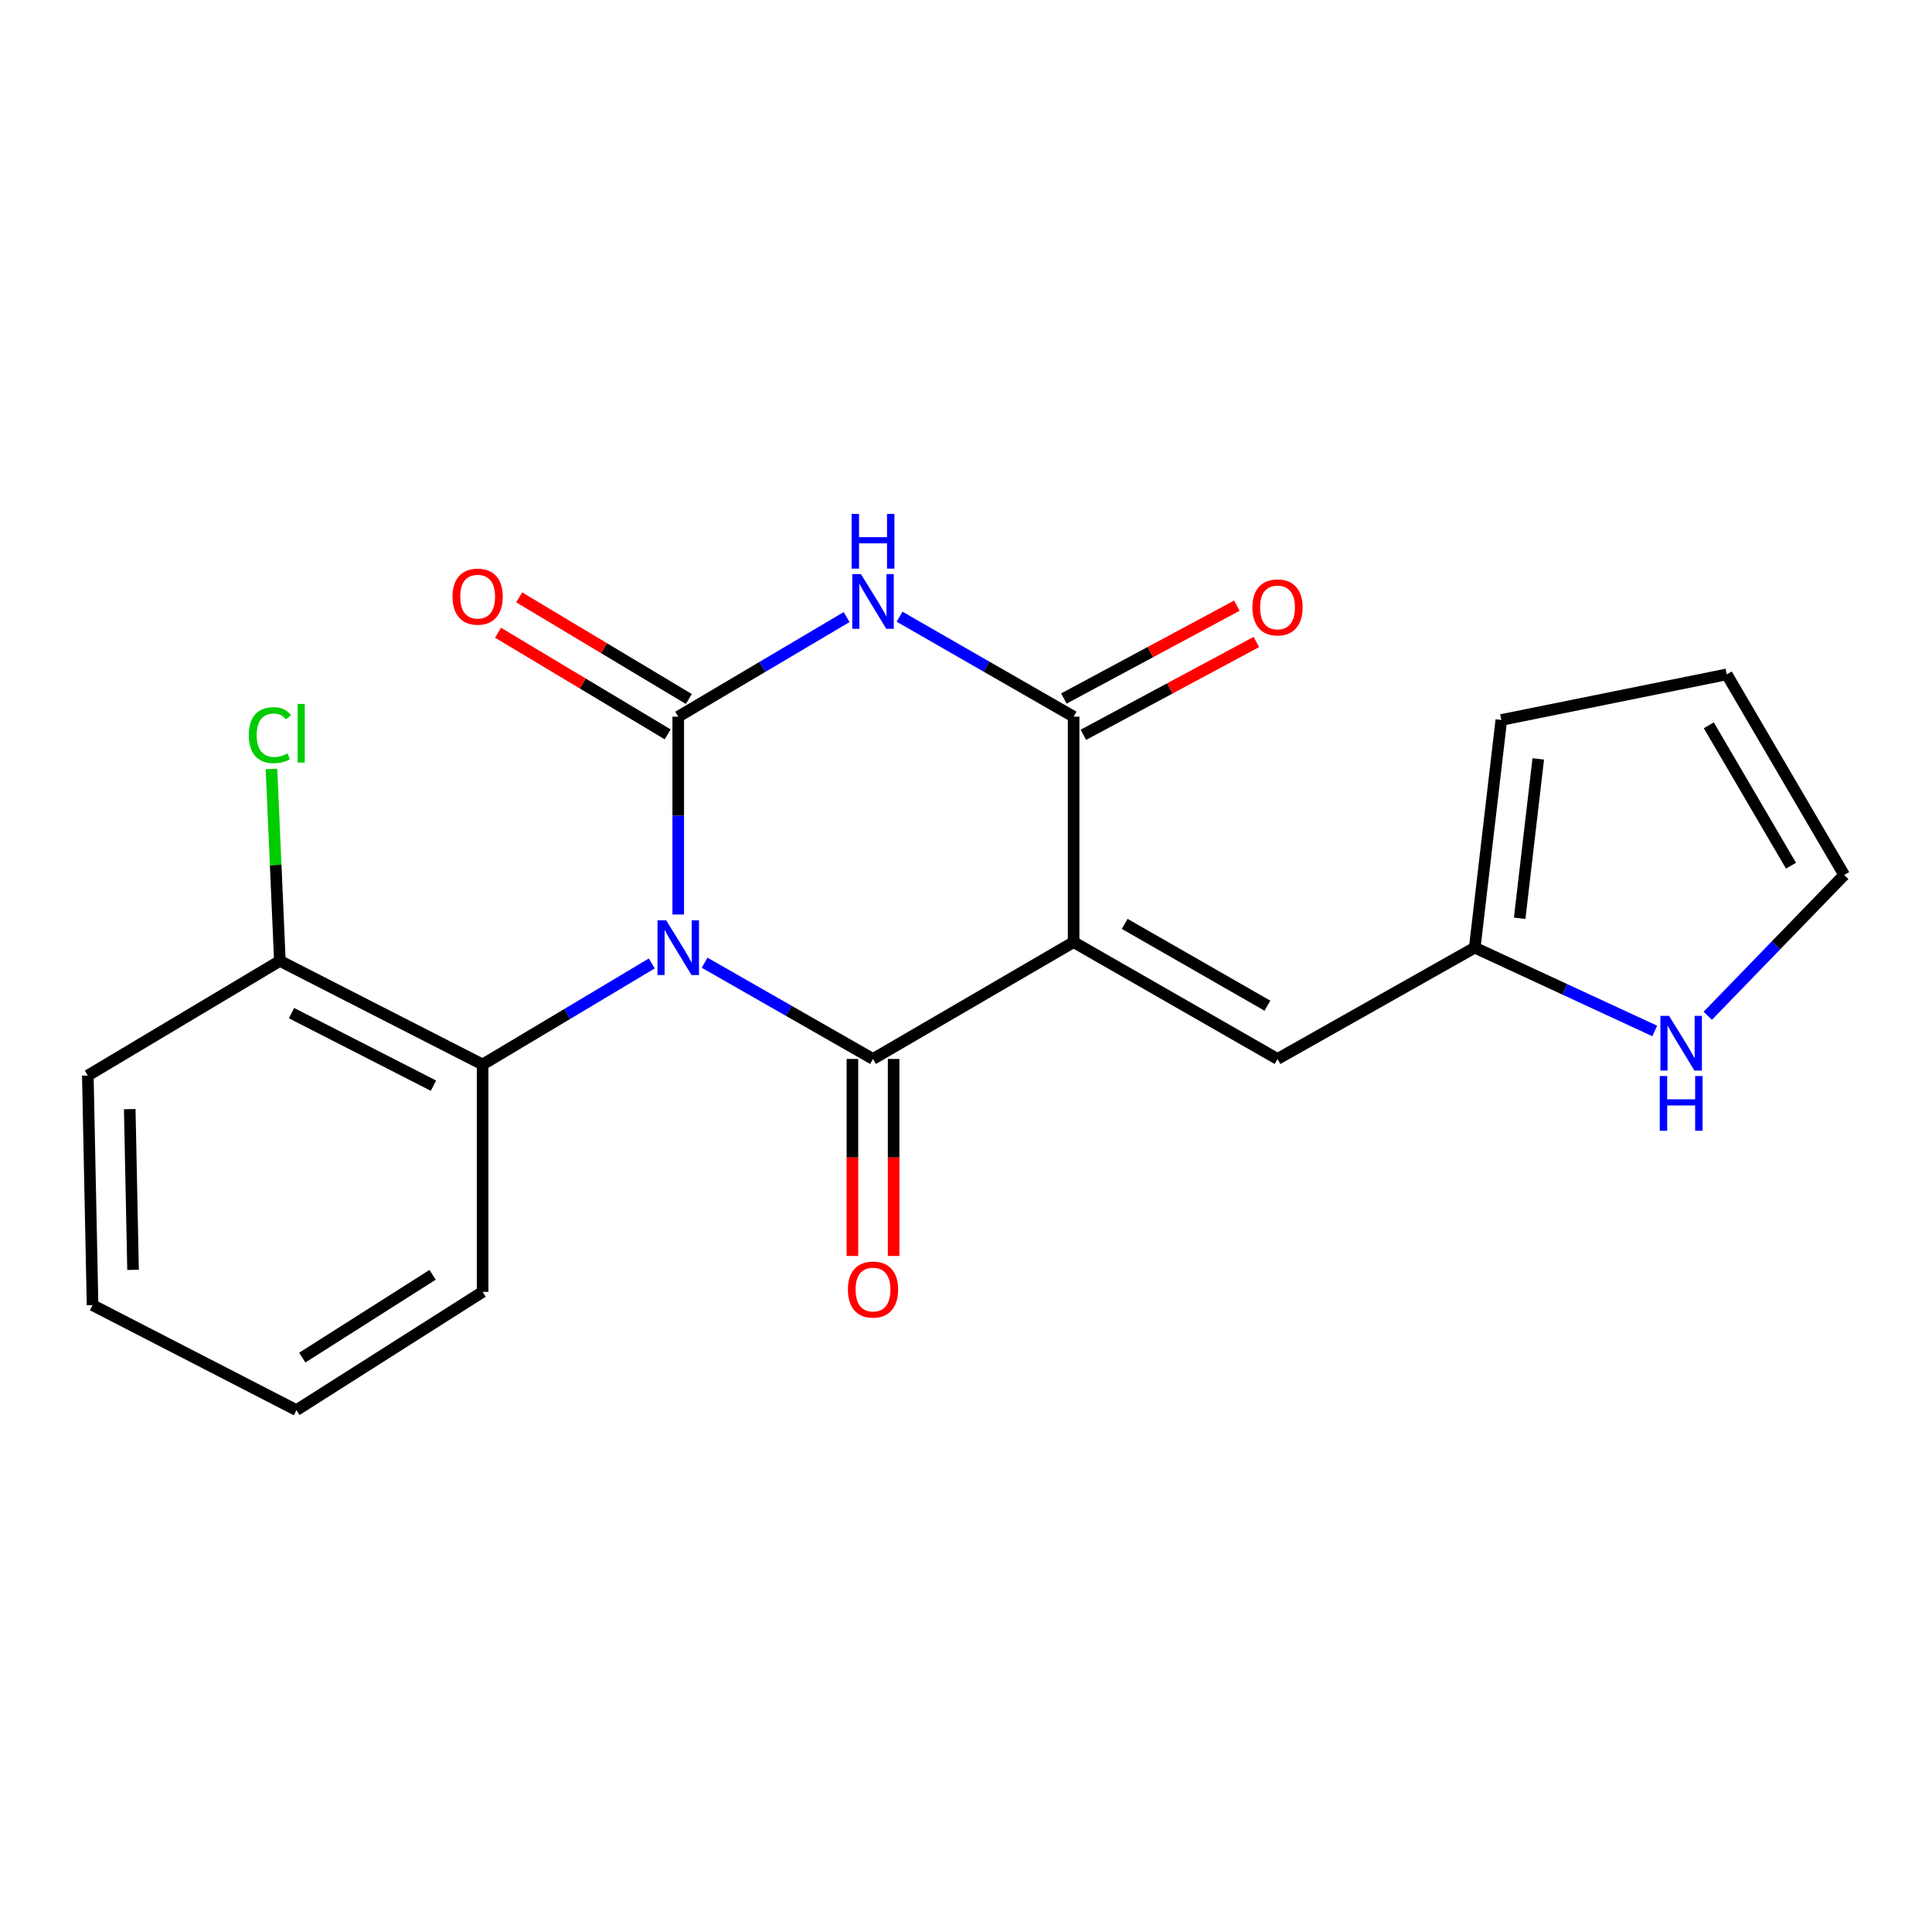 <?xml version='1.0' encoding='iso-8859-1'?>
<svg version='1.1' baseProfile='full'
              xmlns='http://www.w3.org/2000/svg'
                      xmlns:rdkit='http://www.rdkit.org/xml'
                      xmlns:xlink='http://www.w3.org/1999/xlink'
                  xml:space='preserve'
width='1000px' height='1000px' viewBox='0 0 1000 1000'>
<!-- END OF HEADER -->
<rect style='opacity:1.0;fill:#FFFFFF;stroke:none' width='1000' height='1000' x='0' y='0'> </rect>
<path class='bond-0' d='M 364.7,498.298 L 408.286,523.209' style='fill:none;fill-rule:evenodd;stroke:#0000FF;stroke-width:6px;stroke-linecap:butt;stroke-linejoin:miter;stroke-opacity:1' />
<path class='bond-0' d='M 408.286,523.209 L 451.873,548.12' style='fill:none;fill-rule:evenodd;stroke:#000000;stroke-width:6px;stroke-linecap:butt;stroke-linejoin:miter;stroke-opacity:1' />
<path class='bond-1' d='M 351.057,473.352 L 351.057,422.15' style='fill:none;fill-rule:evenodd;stroke:#0000FF;stroke-width:6px;stroke-linecap:butt;stroke-linejoin:miter;stroke-opacity:1' />
<path class='bond-1' d='M 351.057,422.15 L 351.057,370.948' style='fill:none;fill-rule:evenodd;stroke:#000000;stroke-width:6px;stroke-linecap:butt;stroke-linejoin:miter;stroke-opacity:1' />
<path class='bond-5' d='M 337.368,498.678 L 293.585,524.833' style='fill:none;fill-rule:evenodd;stroke:#0000FF;stroke-width:6px;stroke-linecap:butt;stroke-linejoin:miter;stroke-opacity:1' />
<path class='bond-5' d='M 293.585,524.833 L 249.801,550.988' style='fill:none;fill-rule:evenodd;stroke:#000000;stroke-width:6px;stroke-linecap:butt;stroke-linejoin:miter;stroke-opacity:1' />
<path class='bond-2' d='M 451.873,548.12 L 555.7,487.633' style='fill:none;fill-rule:evenodd;stroke:#000000;stroke-width:6px;stroke-linecap:butt;stroke-linejoin:miter;stroke-opacity:1' />
<path class='bond-10' d='M 441.207,548.12 L 441.207,599.104' style='fill:none;fill-rule:evenodd;stroke:#000000;stroke-width:6px;stroke-linecap:butt;stroke-linejoin:miter;stroke-opacity:1' />
<path class='bond-10' d='M 441.207,599.104 L 441.207,650.087' style='fill:none;fill-rule:evenodd;stroke:#FF0000;stroke-width:6px;stroke-linecap:butt;stroke-linejoin:miter;stroke-opacity:1' />
<path class='bond-10' d='M 462.539,548.12 L 462.539,599.104' style='fill:none;fill-rule:evenodd;stroke:#000000;stroke-width:6px;stroke-linecap:butt;stroke-linejoin:miter;stroke-opacity:1' />
<path class='bond-10' d='M 462.539,599.104 L 462.539,650.087' style='fill:none;fill-rule:evenodd;stroke:#FF0000;stroke-width:6px;stroke-linecap:butt;stroke-linejoin:miter;stroke-opacity:1' />
<path class='bond-3' d='M 351.057,370.948 L 394.631,345.173' style='fill:none;fill-rule:evenodd;stroke:#000000;stroke-width:6px;stroke-linecap:butt;stroke-linejoin:miter;stroke-opacity:1' />
<path class='bond-3' d='M 394.631,345.173 L 438.205,319.398' style='fill:none;fill-rule:evenodd;stroke:#0000FF;stroke-width:6px;stroke-linecap:butt;stroke-linejoin:miter;stroke-opacity:1' />
<path class='bond-9' d='M 356.538,361.798 L 312.638,335.496' style='fill:none;fill-rule:evenodd;stroke:#000000;stroke-width:6px;stroke-linecap:butt;stroke-linejoin:miter;stroke-opacity:1' />
<path class='bond-9' d='M 312.638,335.496 L 268.737,309.194' style='fill:none;fill-rule:evenodd;stroke:#FF0000;stroke-width:6px;stroke-linecap:butt;stroke-linejoin:miter;stroke-opacity:1' />
<path class='bond-9' d='M 345.575,380.097 L 301.674,353.795' style='fill:none;fill-rule:evenodd;stroke:#000000;stroke-width:6px;stroke-linecap:butt;stroke-linejoin:miter;stroke-opacity:1' />
<path class='bond-9' d='M 301.674,353.795 L 257.774,327.493' style='fill:none;fill-rule:evenodd;stroke:#FF0000;stroke-width:6px;stroke-linecap:butt;stroke-linejoin:miter;stroke-opacity:1' />
<path class='bond-6' d='M 555.7,487.633 L 661.233,548.12' style='fill:none;fill-rule:evenodd;stroke:#000000;stroke-width:6px;stroke-linecap:butt;stroke-linejoin:miter;stroke-opacity:1' />
<path class='bond-6' d='M 582.137,478.199 L 656.011,520.54' style='fill:none;fill-rule:evenodd;stroke:#000000;stroke-width:6px;stroke-linecap:butt;stroke-linejoin:miter;stroke-opacity:1' />
<path class='bond-21' d='M 555.7,487.633 L 555.7,370.948' style='fill:none;fill-rule:evenodd;stroke:#000000;stroke-width:6px;stroke-linecap:butt;stroke-linejoin:miter;stroke-opacity:1' />
<path class='bond-4' d='M 465.606,319.201 L 510.653,345.075' style='fill:none;fill-rule:evenodd;stroke:#0000FF;stroke-width:6px;stroke-linecap:butt;stroke-linejoin:miter;stroke-opacity:1' />
<path class='bond-4' d='M 510.653,345.075 L 555.7,370.948' style='fill:none;fill-rule:evenodd;stroke:#000000;stroke-width:6px;stroke-linecap:butt;stroke-linejoin:miter;stroke-opacity:1' />
<path class='bond-11' d='M 560.743,380.346 L 605.513,356.32' style='fill:none;fill-rule:evenodd;stroke:#000000;stroke-width:6px;stroke-linecap:butt;stroke-linejoin:miter;stroke-opacity:1' />
<path class='bond-11' d='M 605.513,356.32 L 650.282,332.293' style='fill:none;fill-rule:evenodd;stroke:#FF0000;stroke-width:6px;stroke-linecap:butt;stroke-linejoin:miter;stroke-opacity:1' />
<path class='bond-11' d='M 550.656,361.55 L 595.426,337.523' style='fill:none;fill-rule:evenodd;stroke:#000000;stroke-width:6px;stroke-linecap:butt;stroke-linejoin:miter;stroke-opacity:1' />
<path class='bond-11' d='M 595.426,337.523 L 640.195,313.497' style='fill:none;fill-rule:evenodd;stroke:#FF0000;stroke-width:6px;stroke-linecap:butt;stroke-linejoin:miter;stroke-opacity:1' />
<path class='bond-12' d='M 249.801,550.988 L 144.861,497.362' style='fill:none;fill-rule:evenodd;stroke:#000000;stroke-width:6px;stroke-linecap:butt;stroke-linejoin:miter;stroke-opacity:1' />
<path class='bond-12' d='M 224.354,561.94 L 150.895,524.402' style='fill:none;fill-rule:evenodd;stroke:#000000;stroke-width:6px;stroke-linecap:butt;stroke-linejoin:miter;stroke-opacity:1' />
<path class='bond-17' d='M 249.801,550.988 L 249.801,668.669' style='fill:none;fill-rule:evenodd;stroke:#000000;stroke-width:6px;stroke-linecap:butt;stroke-linejoin:miter;stroke-opacity:1' />
<path class='bond-7' d='M 661.233,548.12 L 763.329,490.501' style='fill:none;fill-rule:evenodd;stroke:#000000;stroke-width:6px;stroke-linecap:butt;stroke-linejoin:miter;stroke-opacity:1' />
<path class='bond-8' d='M 763.329,490.501 L 809.906,512.066' style='fill:none;fill-rule:evenodd;stroke:#000000;stroke-width:6px;stroke-linecap:butt;stroke-linejoin:miter;stroke-opacity:1' />
<path class='bond-8' d='M 809.906,512.066 L 856.483,533.631' style='fill:none;fill-rule:evenodd;stroke:#0000FF;stroke-width:6px;stroke-linecap:butt;stroke-linejoin:miter;stroke-opacity:1' />
<path class='bond-14' d='M 763.329,490.501 L 777.077,372.654' style='fill:none;fill-rule:evenodd;stroke:#000000;stroke-width:6px;stroke-linecap:butt;stroke-linejoin:miter;stroke-opacity:1' />
<path class='bond-14' d='M 786.58,475.295 L 796.203,392.803' style='fill:none;fill-rule:evenodd;stroke:#000000;stroke-width:6px;stroke-linecap:butt;stroke-linejoin:miter;stroke-opacity:1' />
<path class='bond-13' d='M 883.938,525.754 L 919.242,489.32' style='fill:none;fill-rule:evenodd;stroke:#0000FF;stroke-width:6px;stroke-linecap:butt;stroke-linejoin:miter;stroke-opacity:1' />
<path class='bond-13' d='M 919.242,489.32 L 954.545,452.886' style='fill:none;fill-rule:evenodd;stroke:#000000;stroke-width:6px;stroke-linecap:butt;stroke-linejoin:miter;stroke-opacity:1' />
<path class='bond-16' d='M 144.861,497.362 L 142.688,447.69' style='fill:none;fill-rule:evenodd;stroke:#000000;stroke-width:6px;stroke-linecap:butt;stroke-linejoin:miter;stroke-opacity:1' />
<path class='bond-16' d='M 142.688,447.69 L 140.514,398.017' style='fill:none;fill-rule:evenodd;stroke:#00CC00;stroke-width:6px;stroke-linecap:butt;stroke-linejoin:miter;stroke-opacity:1' />
<path class='bond-18' d='M 144.861,497.362 L 45.455,556.7' style='fill:none;fill-rule:evenodd;stroke:#000000;stroke-width:6px;stroke-linecap:butt;stroke-linejoin:miter;stroke-opacity:1' />
<path class='bond-23' d='M 954.545,452.886 L 893.762,349.059' style='fill:none;fill-rule:evenodd;stroke:#000000;stroke-width:6px;stroke-linecap:butt;stroke-linejoin:miter;stroke-opacity:1' />
<path class='bond-23' d='M 927.019,448.089 L 884.47,375.41' style='fill:none;fill-rule:evenodd;stroke:#000000;stroke-width:6px;stroke-linecap:butt;stroke-linejoin:miter;stroke-opacity:1' />
<path class='bond-15' d='M 777.077,372.654 L 893.762,349.059' style='fill:none;fill-rule:evenodd;stroke:#000000;stroke-width:6px;stroke-linecap:butt;stroke-linejoin:miter;stroke-opacity:1' />
<path class='bond-19' d='M 249.801,668.669 L 153.441,729.879' style='fill:none;fill-rule:evenodd;stroke:#000000;stroke-width:6px;stroke-linecap:butt;stroke-linejoin:miter;stroke-opacity:1' />
<path class='bond-19' d='M 223.91,659.844 L 156.457,702.692' style='fill:none;fill-rule:evenodd;stroke:#000000;stroke-width:6px;stroke-linecap:butt;stroke-linejoin:miter;stroke-opacity:1' />
<path class='bond-22' d='M 45.455,556.7 L 47.908,675.542' style='fill:none;fill-rule:evenodd;stroke:#000000;stroke-width:6px;stroke-linecap:butt;stroke-linejoin:miter;stroke-opacity:1' />
<path class='bond-22' d='M 67.15,574.087 L 68.867,657.276' style='fill:none;fill-rule:evenodd;stroke:#000000;stroke-width:6px;stroke-linecap:butt;stroke-linejoin:miter;stroke-opacity:1' />
<path class='bond-20' d='M 153.441,729.879 L 47.908,675.542' style='fill:none;fill-rule:evenodd;stroke:#000000;stroke-width:6px;stroke-linecap:butt;stroke-linejoin:miter;stroke-opacity:1' />
<path  class='atom-0' d='M 344.797 476.341
L 354.077 491.341
Q 354.997 492.821, 356.477 495.501
Q 357.957 498.181, 358.037 498.341
L 358.037 476.341
L 361.797 476.341
L 361.797 504.661
L 357.917 504.661
L 347.957 488.261
Q 346.797 486.341, 345.557 484.141
Q 344.357 481.941, 343.997 481.261
L 343.997 504.661
L 340.317 504.661
L 340.317 476.341
L 344.797 476.341
' fill='#0000FF'/>
<path  class='atom-4' d='M 445.613 297.153
L 454.893 312.153
Q 455.813 313.633, 457.293 316.313
Q 458.773 318.993, 458.853 319.153
L 458.853 297.153
L 462.613 297.153
L 462.613 325.473
L 458.733 325.473
L 448.773 309.073
Q 447.613 307.153, 446.373 304.953
Q 445.173 302.753, 444.813 302.073
L 444.813 325.473
L 441.133 325.473
L 441.133 297.153
L 445.613 297.153
' fill='#0000FF'/>
<path  class='atom-4' d='M 440.793 266.001
L 444.633 266.001
L 444.633 278.041
L 459.113 278.041
L 459.113 266.001
L 462.953 266.001
L 462.953 294.321
L 459.113 294.321
L 459.113 281.241
L 444.633 281.241
L 444.633 294.321
L 440.793 294.321
L 440.793 266.001
' fill='#0000FF'/>
<path  class='atom-9' d='M 863.906 525.807
L 873.186 540.807
Q 874.106 542.287, 875.586 544.967
Q 877.066 547.647, 877.146 547.807
L 877.146 525.807
L 880.906 525.807
L 880.906 554.127
L 877.026 554.127
L 867.066 537.727
Q 865.906 535.807, 864.666 533.607
Q 863.466 531.407, 863.106 530.727
L 863.106 554.127
L 859.426 554.127
L 859.426 525.807
L 863.906 525.807
' fill='#0000FF'/>
<path  class='atom-9' d='M 859.086 556.959
L 862.926 556.959
L 862.926 568.999
L 877.406 568.999
L 877.406 556.959
L 881.246 556.959
L 881.246 585.279
L 877.406 585.279
L 877.406 572.199
L 862.926 572.199
L 862.926 585.279
L 859.086 585.279
L 859.086 556.959
' fill='#0000FF'/>
<path  class='atom-10' d='M 234.23 308.822
Q 234.23 302.022, 237.59 298.222
Q 240.95 294.422, 247.23 294.422
Q 253.51 294.422, 256.87 298.222
Q 260.23 302.022, 260.23 308.822
Q 260.23 315.702, 256.83 319.622
Q 253.43 323.502, 247.23 323.502
Q 240.99 323.502, 237.59 319.622
Q 234.23 315.742, 234.23 308.822
M 247.23 320.302
Q 251.55 320.302, 253.87 317.422
Q 256.23 314.502, 256.23 308.822
Q 256.23 303.262, 253.87 300.462
Q 251.55 297.622, 247.23 297.622
Q 242.91 297.622, 240.55 300.422
Q 238.23 303.222, 238.23 308.822
Q 238.23 314.542, 240.55 317.422
Q 242.91 320.302, 247.23 320.302
' fill='#FF0000'/>
<path  class='atom-11' d='M 438.873 667.469
Q 438.873 660.669, 442.233 656.869
Q 445.593 653.069, 451.873 653.069
Q 458.153 653.069, 461.513 656.869
Q 464.873 660.669, 464.873 667.469
Q 464.873 674.349, 461.473 678.269
Q 458.073 682.149, 451.873 682.149
Q 445.633 682.149, 442.233 678.269
Q 438.873 674.389, 438.873 667.469
M 451.873 678.949
Q 456.193 678.949, 458.513 676.069
Q 460.873 673.149, 460.873 667.469
Q 460.873 661.909, 458.513 659.109
Q 456.193 656.269, 451.873 656.269
Q 447.553 656.269, 445.193 659.069
Q 442.873 661.869, 442.873 667.469
Q 442.873 673.189, 445.193 676.069
Q 447.553 678.949, 451.873 678.949
' fill='#FF0000'/>
<path  class='atom-12' d='M 648.233 314.392
Q 648.233 307.592, 651.593 303.792
Q 654.953 299.992, 661.233 299.992
Q 667.513 299.992, 670.873 303.792
Q 674.233 307.592, 674.233 314.392
Q 674.233 321.272, 670.833 325.192
Q 667.433 329.072, 661.233 329.072
Q 654.993 329.072, 651.593 325.192
Q 648.233 321.312, 648.233 314.392
M 661.233 325.872
Q 665.553 325.872, 667.873 322.992
Q 670.233 320.072, 670.233 314.392
Q 670.233 308.832, 667.873 306.032
Q 665.553 303.192, 661.233 303.192
Q 656.913 303.192, 654.553 305.992
Q 652.233 308.792, 652.233 314.392
Q 652.233 320.112, 654.553 322.992
Q 656.913 325.872, 661.233 325.872
' fill='#FF0000'/>
<path  class='atom-17' d='M 128.786 380.508
Q 128.786 373.468, 132.066 369.788
Q 135.386 366.068, 141.666 366.068
Q 147.506 366.068, 150.626 370.188
L 147.986 372.348
Q 145.706 369.348, 141.666 369.348
Q 137.386 369.348, 135.106 372.228
Q 132.866 375.068, 132.866 380.508
Q 132.866 386.108, 135.186 388.988
Q 137.546 391.868, 142.106 391.868
Q 145.226 391.868, 148.866 389.988
L 149.986 392.988
Q 148.506 393.948, 146.266 394.508
Q 144.026 395.068, 141.546 395.068
Q 135.386 395.068, 132.066 391.308
Q 128.786 387.548, 128.786 380.508
' fill='#00CC00'/>
<path  class='atom-17' d='M 154.066 364.348
L 157.746 364.348
L 157.746 394.708
L 154.066 394.708
L 154.066 364.348
' fill='#00CC00'/>
</svg>
